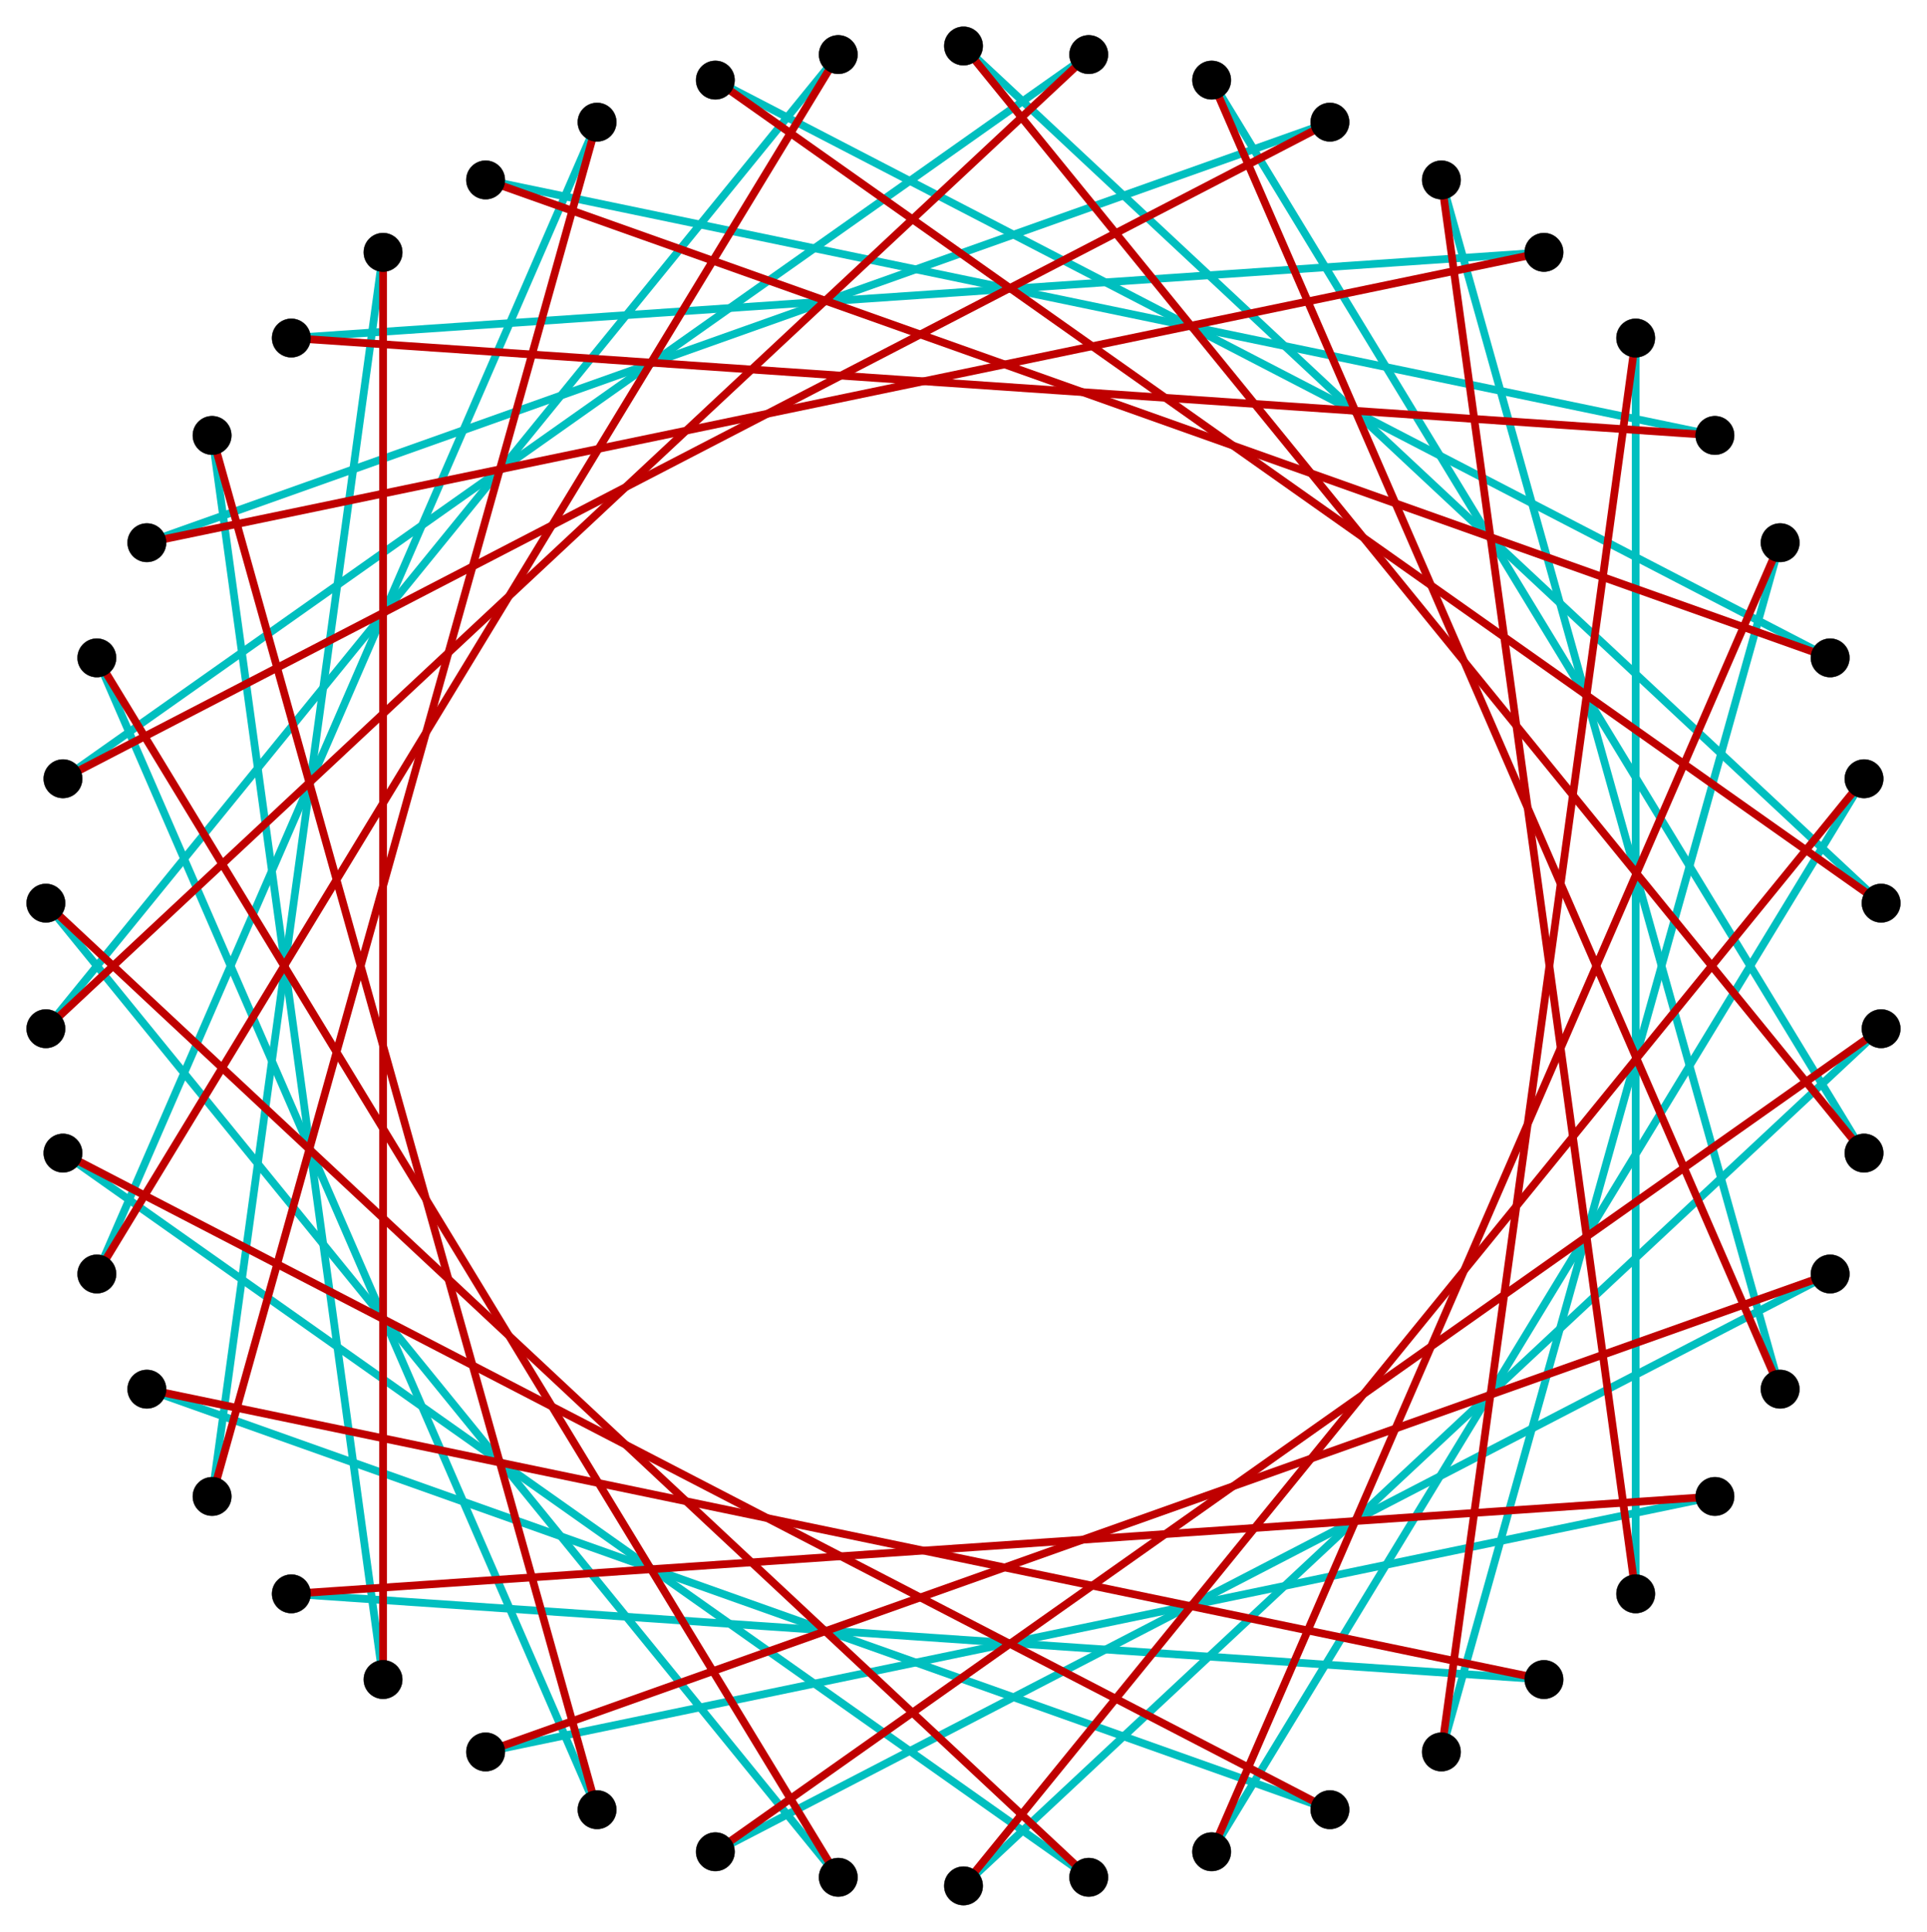 <?xml version="1.0" encoding="UTF-8" standalone="no"?>
<svg xmlns="http://www.w3.org/2000/svg" version="1.0" width="997.669" height="1000.0" id="c:\tom\equalspacestar\regular_polygon_truncation_23_7.svg">
<!-- X Coordinate transform: fx(x)=(x+1.6444541)*303.34344-->
<!-- Y Coordinate transform: fy(y)=(1.6482967-y)*303.34344 -->
<!-- polygon 23 truncation #7 -->
<g style="stroke:#0000ff;stroke-width:4.0;stroke-opacity:1.00;fill-opacity:0.5">
<!-- Group: <Default>-->
</g>
<g style="stroke:#00bf00;stroke-width:4.0;stroke-opacity:1.00;fill-opacity:0.5">
<!-- Group: poly-->
</g>
<g style="stroke:#00bfbf;stroke-width:4.0;stroke-opacity:1.00;fill-opacity:0.5">
<!-- Group: 1-->
<polyline points=" 921.637,280.921 746.255,906.866" />
<polyline points=" 846.852,174.975 846.852,825.025" />
<polyline points=" 921.637,719.079 746.255,93.134" />
<polyline points=" 965.065,596.884 627.309,41.468" />
<polyline points=" 498.834,23.81 973.915,467.504" />
<polyline points=" 370.36,41.468 947.53,340.534" />
<polyline points=" 251.413,93.134 887.868,225.39" />
<polyline points=" 799.352,130.614 150.817,174.975" />
<polyline points=" 688.549,63.233 76.032,280.921" />
<polyline points=" 563.676,28.245 32.604,403.116" />
<polyline points=" 23.754,532.496 433.993,28.245" />
<polyline points=" 50.139,659.466 309.12,63.233" />
<polyline points=" 109.801,774.61 198.316,130.614" />
<polyline points=" 109.801,225.39 198.316,869.386" />
<polyline points=" 50.139,340.534 309.12,936.767" />
<polyline points=" 23.754,467.504 433.993,971.755" />
<polyline points=" 563.676,971.755 32.604,596.884" />
<polyline points=" 688.549,936.767 76.032,719.079" />
<polyline points=" 799.352,869.386 150.817,825.025" />
<polyline points=" 251.413,906.866 887.868,774.61" />
<polyline points=" 370.36,958.532 947.53,659.466" />
<polyline points=" 498.834,976.19 973.915,532.496" />
<polyline points=" 965.065,403.116 627.309,958.532" />
</g>
<g style="stroke:#bf0000;stroke-width:4.0;stroke-opacity:1.00;fill-opacity:0.5">
<!-- Group: 2-->
<polyline points=" 746.255,906.866 846.852,174.975" />
<polyline points=" 746.255,93.134 846.852,825.025" />
<polyline points=" 627.309,41.468 921.637,719.079" />
<polyline points=" 498.834,23.81 965.065,596.884" />
<polyline points=" 973.915,467.504 370.36,41.468" />
<polyline points=" 947.53,340.534 251.413,93.134" />
<polyline points=" 887.868,225.39 150.817,174.975" />
<polyline points=" 76.032,280.921 799.352,130.614" />
<polyline points=" 32.604,403.116 688.549,63.233" />
<polyline points=" 23.754,532.496 563.676,28.245" />
<polyline points=" 433.993,28.245 50.139,659.466" />
<polyline points=" 309.12,63.233 109.801,774.61" />
<polyline points=" 198.316,130.614 198.316,869.386" />
<polyline points=" 309.12,936.767 109.801,225.39" />
<polyline points=" 433.993,971.755 50.139,340.534" />
<polyline points=" 23.754,467.504 563.676,971.755" />
<polyline points=" 32.604,596.884 688.549,936.767" />
<polyline points=" 76.032,719.079 799.352,869.386" />
<polyline points=" 887.868,774.61 150.817,825.025" />
<polyline points=" 947.53,659.466 251.413,906.866" />
<polyline points=" 973.915,532.496 370.36,958.532" />
<polyline points=" 498.834,976.19 965.065,403.116" />
<polyline points=" 627.309,958.532 921.637,280.921" />
</g>
<g style="stroke:#000000;stroke-width:0.2;fill:#000000">
<circle cx="921.637" cy="280.921" r="10.0"/>
<circle cx="746.255" cy="906.866" r="10.0"/>
<circle cx="846.852" cy="174.975" r="10.0"/>
<circle cx="846.852" cy="825.025" r="10.0"/>
<circle cx="746.255" cy="93.134" r="10.0"/>
<circle cx="921.637" cy="719.079" r="10.0"/>
<circle cx="627.309" cy="41.468" r="10.0"/>
<circle cx="965.065" cy="596.884" r="10.0"/>
<circle cx="498.834" cy="23.81" r="10.0"/>
<circle cx="973.915" cy="467.504" r="10.0"/>
<circle cx="370.36" cy="41.468" r="10.0"/>
<circle cx="947.53" cy="340.534" r="10.0"/>
<circle cx="251.413" cy="93.134" r="10.0"/>
<circle cx="887.868" cy="225.39" r="10.0"/>
<circle cx="150.817" cy="174.975" r="10.0"/>
<circle cx="799.352" cy="130.614" r="10.0"/>
<circle cx="76.032" cy="280.921" r="10.0"/>
<circle cx="688.549" cy="63.233" r="10.0"/>
<circle cx="32.604" cy="403.116" r="10.0"/>
<circle cx="563.676" cy="28.245" r="10.0"/>
<circle cx="23.754" cy="532.496" r="10.0"/>
<circle cx="433.993" cy="28.245" r="10.0"/>
<circle cx="50.139" cy="659.466" r="10.0"/>
<circle cx="309.12" cy="63.233" r="10.0"/>
<circle cx="109.801" cy="774.61" r="10.0"/>
<circle cx="198.316" cy="130.614" r="10.0"/>
<circle cx="198.316" cy="869.386" r="10.0"/>
<circle cx="109.801" cy="225.39" r="10.0"/>
<circle cx="309.12" cy="936.767" r="10.0"/>
<circle cx="50.139" cy="340.534" r="10.0"/>
<circle cx="433.993" cy="971.755" r="10.0"/>
<circle cx="23.754" cy="467.504" r="10.0"/>
<circle cx="563.676" cy="971.755" r="10.0"/>
<circle cx="32.604" cy="596.884" r="10.0"/>
<circle cx="688.549" cy="936.767" r="10.0"/>
<circle cx="76.032" cy="719.079" r="10.0"/>
<circle cx="799.352" cy="869.386" r="10.0"/>
<circle cx="150.817" cy="825.025" r="10.0"/>
<circle cx="887.868" cy="774.61" r="10.0"/>
<circle cx="251.413" cy="906.866" r="10.0"/>
<circle cx="947.53" cy="659.466" r="10.0"/>
<circle cx="370.36" cy="958.532" r="10.0"/>
<circle cx="973.915" cy="532.496" r="10.0"/>
<circle cx="498.834" cy="976.19" r="10.0"/>
<circle cx="965.065" cy="403.116" r="10.0"/>
<circle cx="627.309" cy="958.532" r="10.0"/>
</g>
</svg>
